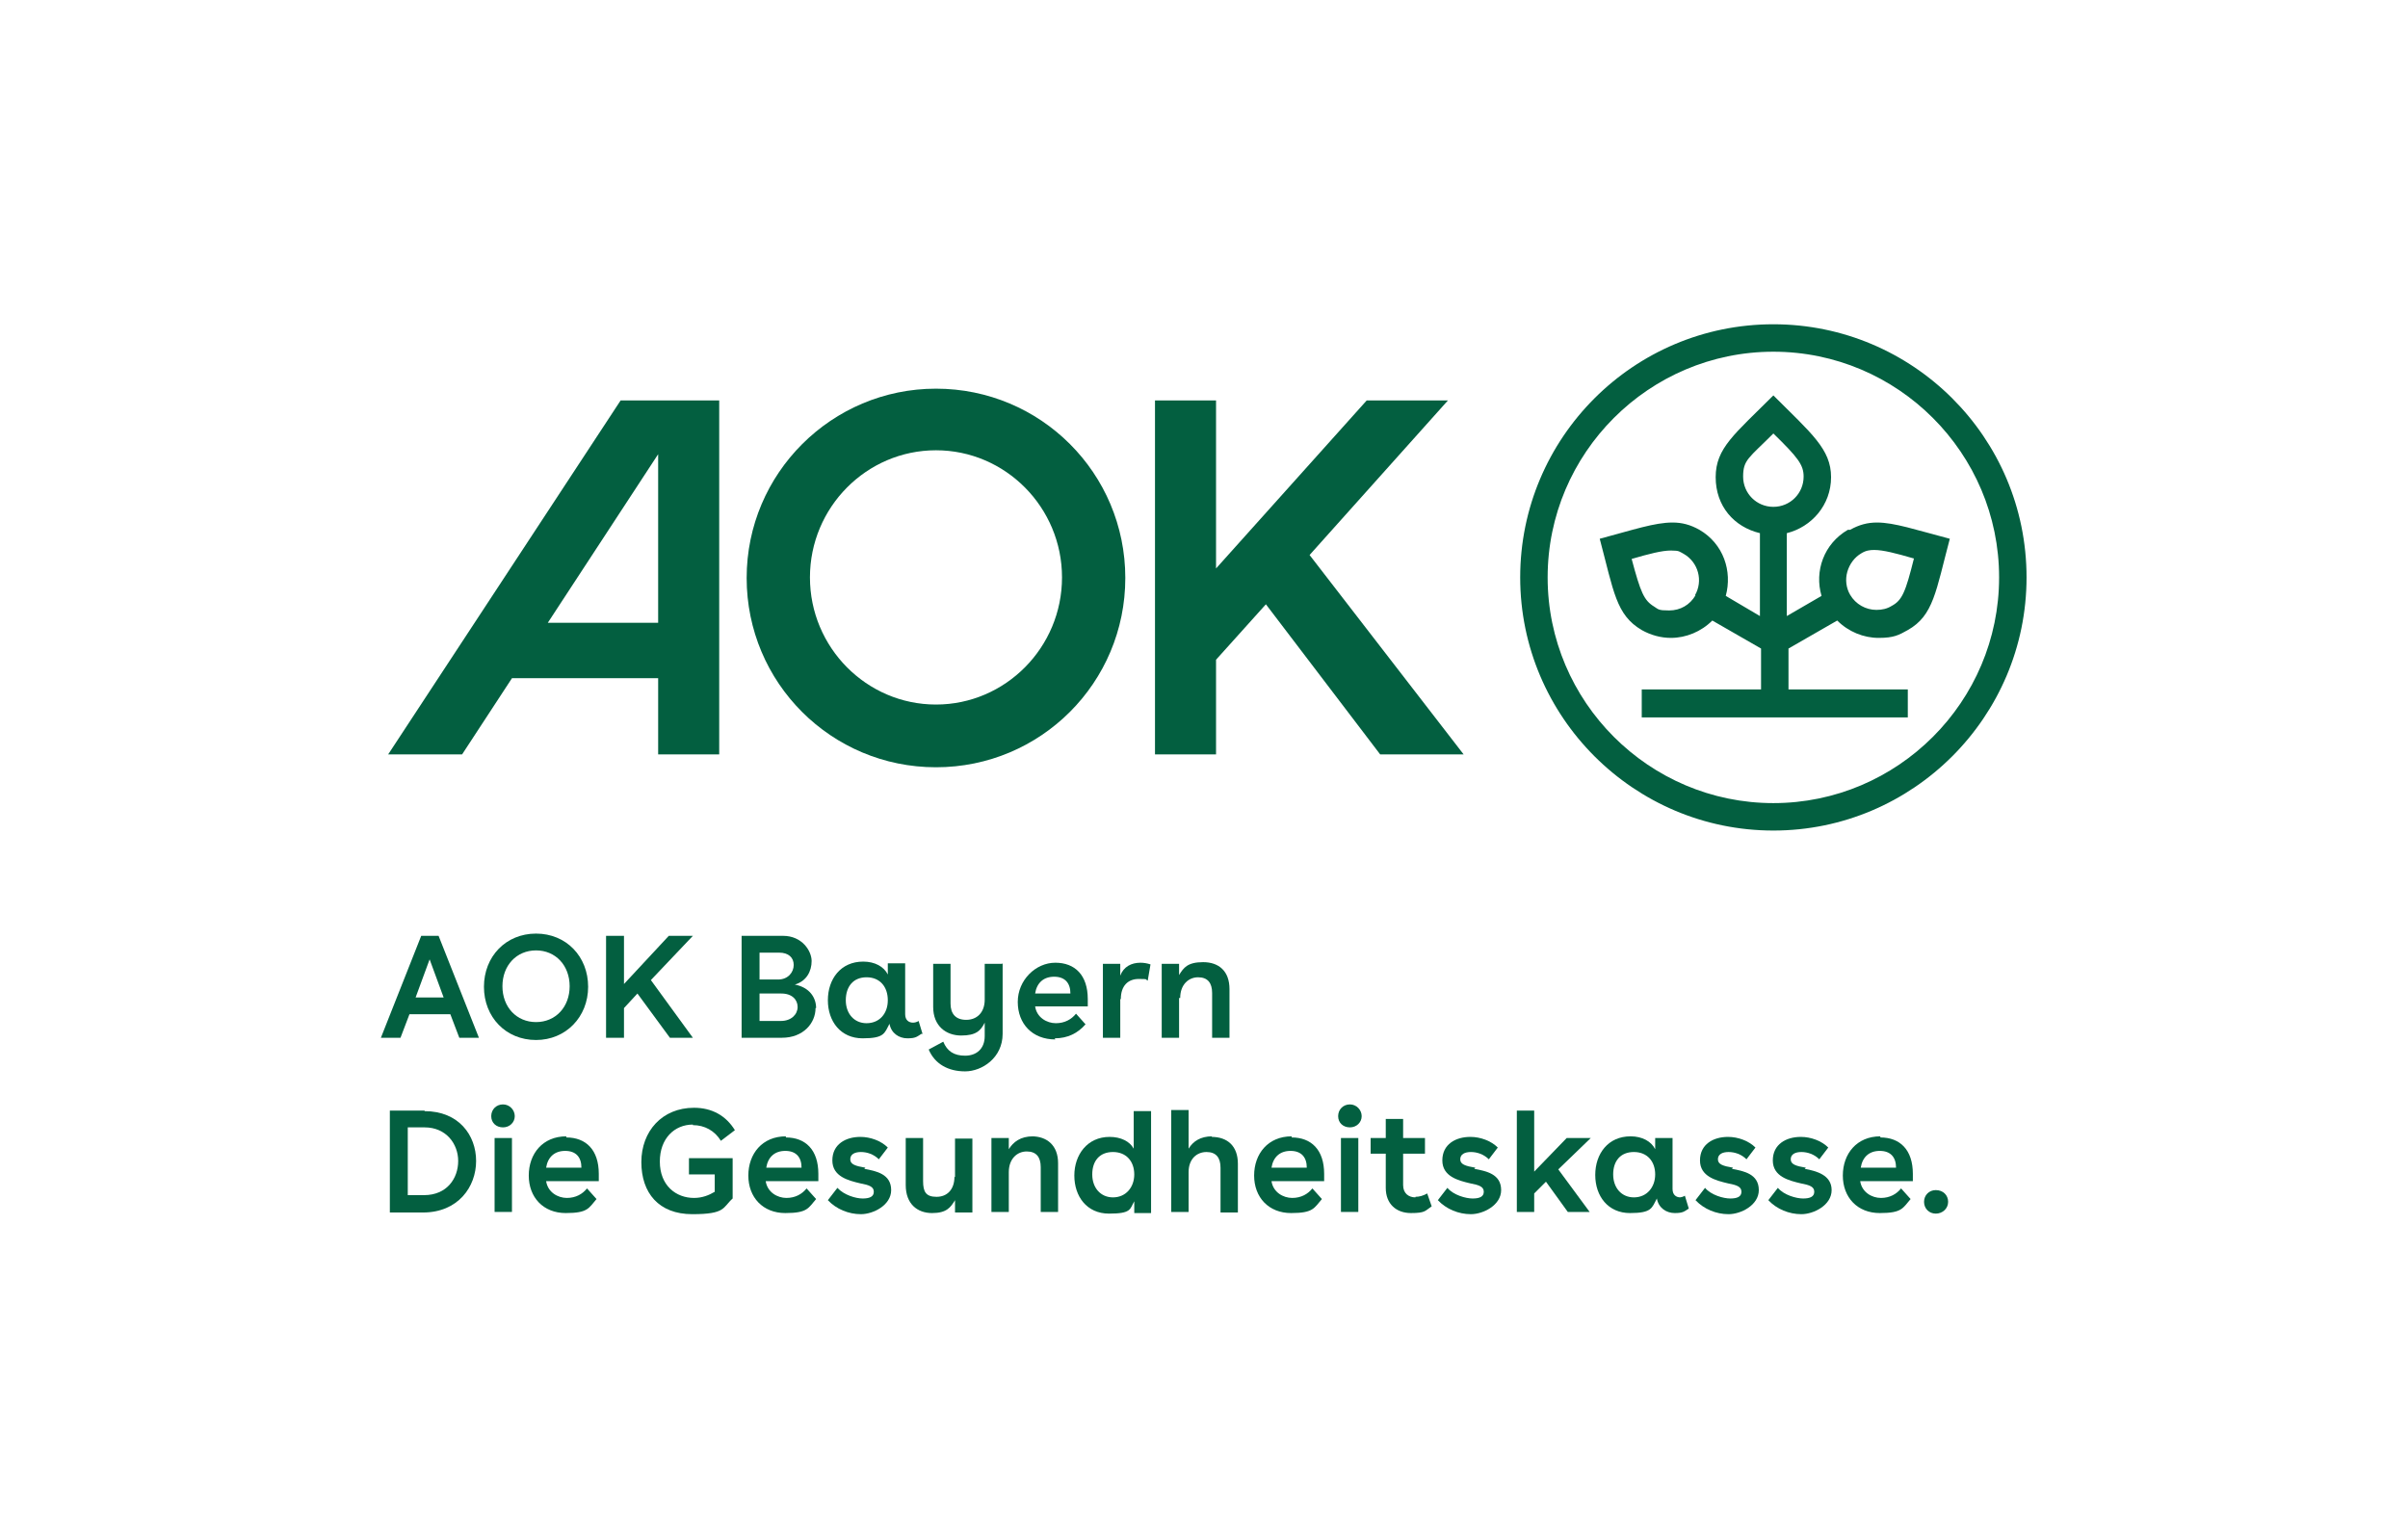 <?xml version="1.0" encoding="UTF-8"?>
<svg id="svg4165" xmlns="http://www.w3.org/2000/svg" xmlns:svg="http://www.w3.org/2000/svg" xmlns:rdf="http://www.w3.org/1999/02/22-rdf-syntax-ns#" xmlns:dc="http://purl.org/dc/elements/1.1/" xmlns:cc="http://creativecommons.org/ns#" version="1.1" viewBox="0 0 429.9 274.7">
  <!-- Generator: Adobe Illustrator 29.1.0, SVG Export Plug-In . SVG Version: 2.1.0 Build 142)  -->
  <defs>
    <style>
      .st0 {
        fill: #035f40;
      }
    </style>
  </defs>
  <g id="Logo_mit_Deskriptor_horizontal">
    <g>
      <polygon class="st0" points="258.5 71.5 244 71.5 217.1 101.5 217.1 71.5 206.2 71.5 206.2 134.7 217.1 134.7 217.1 117.8 226 107.9 246.4 134.7 246.4 134.7 261.3 134.7 233.8 99.1 258.5 71.5"/>
      <path class="st0" d="M316.6,57.9c-25,0-45.2,20.3-45.2,45.2s20.3,45.2,45.2,45.2,45.2-20.3,45.2-45.2c0-25-20.3-45.2-45.2-45.2ZM316.6,143.4c-22.2,0-40.3-18.1-40.3-40.3s18.1-40.3,40.3-40.3,40.3,18.1,40.3,40.3-18.1,40.3-40.3,40.3Z"/>
      <path class="st0" d="M329.9,94.6c-4.3,2.5-6,7.4-4.7,11.8l-6.2,3.6v-14.8c4.4-1.1,7.9-5,7.9-10s-3.5-7.8-10.3-14.6c-6.9,6.9-10.3,9.4-10.3,14.6s3.3,8.9,7.9,10v14.8l-6.1-3.6c1.2-4.4-.4-9.3-4.7-11.8-1.6-.9-3.1-1.3-4.8-1.3-3.2,0-7,1.3-13,2.9,2.5,9.4,2.9,13.6,7.5,16.3,1.6.9,3.4,1.4,5.2,1.4,2.7,0,5.4-1.1,7.4-3.1l8.7,5v7.3h-21.3v5h47.5v-5h-21.3v-7.3l8.7-5c2,2,4.7,3.1,7.4,3.1s3.6-.5,5.2-1.4c4.6-2.6,5-6.9,7.5-16.3-6.1-1.6-9.9-2.9-13-2.9-1.7,0-3.2.4-4.8,1.3h0ZM302.7,106.3c-1,1.7-2.7,2.7-4.7,2.7s-1.9-.2-2.7-.7c-1.8-1.1-2.4-2.5-4-8.5,3.1-.9,5.4-1.5,7-1.5s1.5.2,2.3.6c2.6,1.5,3.5,4.8,2,7.4h0ZM316.6,90.5c-3,0-5.4-2.4-5.4-5.4s1-3.3,5.4-7.7c4.4,4.3,5.4,5.6,5.4,7.7,0,3-2.4,5.4-5.4,5.4ZM341.7,99.7c-1.5,6-2.1,7.5-4,8.5-.8.5-1.7.7-2.7.7-1.9,0-3.7-1-4.7-2.7-.7-1.2-.9-2.7-.5-4.1.4-1.4,1.3-2.6,2.5-3.3.8-.5,1.5-.6,2.3-.6,1.6,0,3.9.6,7,1.5h0Z"/>
      <path class="st0" d="M69.3,134.7h13.2l8.9-13.6h26.1v13.6h10.9v-63.2h-17.6l-41.5,63.2h0ZM117.5,111.2h-19.7l19.7-30.1v30.1Z"/>
      <path class="st0" d="M167.1,69.4c-18.6,0-33.8,15.1-33.8,33.8s15.1,33.8,33.8,33.8,33.8-15.1,33.8-33.8-15.1-33.8-33.8-33.8ZM167.1,125.8c-12.4,0-22.5-10.2-22.5-22.7s10.1-22.7,22.5-22.7,22.5,10.2,22.5,22.7c0,12.5-10.1,22.7-22.5,22.7Z"/>
    </g>
    <g>
      <path class="st0" d="M75.2,167.1l-7.2,18.2h3.5l1.6-4.2h7.3l1.6,4.2h3.5l-7.2-18.2s-3.1,0-3.1,0ZM74.2,178.1l2.5-6.8,2.5,6.8h-5.1Z"/>
      <path class="st0" d="M95.7,185.7c5.3,0,9.3-4.1,9.3-9.5s-3.9-9.5-9.3-9.5-9.3,4.1-9.3,9.5c0,5.4,3.9,9.5,9.3,9.5ZM95.7,169.7c3.5,0,6,2.7,6,6.4s-2.5,6.4-6,6.4-6-2.7-6-6.4,2.5-6.4,6-6.4Z"/>
      <polygon class="st0" points="123.7 185.3 116.2 175 123.7 167.1 119.4 167.1 111.4 175.7 111.4 167.1 108.2 167.1 108.2 185.3 111.4 185.3 111.4 180 113.8 177.4 119.6 185.3 123.7 185.3"/>
      <path class="st0" d="M145.7,180c0-1.9-1.2-3.7-3.8-4.2,2.1-.6,3-2.4,3-4.2s-1.7-4.5-5.1-4.5h-7.4v18.2h7.2c3.8,0,6-2.6,6-5.3h0ZM135.6,170.1h3.5c1.7,0,2.6.9,2.6,2.2s-1,2.6-2.8,2.6h-3.3v-4.8h0ZM135.6,182.3v-4.9h3.9c1.9,0,2.9,1.1,2.9,2.4s-1.1,2.5-3,2.5h-3.8s0,0,0,0Z"/>
      <path class="st0" d="M164.7,184.6l-.7-2.3c-.3.2-.7.3-1,.3-.7,0-1.4-.4-1.4-1.5v-9.1h-3.1v2c-.7-1.4-2.3-2.3-4.4-2.3-4,0-6.3,3.1-6.3,6.9s2.3,6.8,6.2,6.8,3.9-.9,4.8-2.6c.3,1.7,1.7,2.6,3.2,2.6s1.7-.3,2.5-.8h0ZM154.7,182.7c-2.2,0-3.7-1.7-3.7-4.1s1.3-4.1,3.7-4.1,3.8,1.7,3.8,4.1-1.5,4.1-3.8,4.1Z"/>
      <path class="st0" d="M178.9,172.1h-3.1v6.4c0,2.3-1.4,3.6-3.3,3.6s-2.8-1.1-2.8-2.9v-7.1h-3.1v7.7c0,3.4,2.3,5.1,5,5.1s3.5-.9,4.2-2.3v2.4c0,2.3-1.5,3.5-3.5,3.5s-3.2-.8-3.9-2.5l-2.6,1.4c1.1,2.6,3.5,3.9,6.5,3.9s6.7-2.4,6.7-6.7v-12.6h0,0Z"/>
      <path class="st0" d="M188.3,185.4c2.3,0,4.1-.9,5.5-2.5l-1.7-1.9c-.8,1-2,1.7-3.6,1.7s-3.4-1-3.7-3h9.4v-1.3c0-4.3-2.3-6.5-5.8-6.5s-6.7,3.1-6.7,7c0,3.9,2.6,6.7,6.7,6.7h0ZM188.2,174.4c1.9,0,2.9,1.1,2.9,3h-6.3c.3-1.9,1.5-3,3.4-3Z"/>
      <path class="st0" d="M200.1,178.4c0-2.4,1.3-3.6,3.2-3.6s1.1.1,1.6.3l.5-2.9c-.6-.2-1.2-.3-1.8-.3-1.6,0-3,.7-3.6,2.3v-2.1h-3.1v13.2h3.1v-6.9h0Z"/>
      <path class="st0" d="M210.7,178.2c0-2.4,1.5-3.7,3.2-3.7s2.5,1,2.5,2.8v8h3.1v-8.7c0-3.2-1.9-4.8-4.7-4.8s-3.5,1-4.3,2.3v-2h-3.1v13.2h3.1v-7.1h0Z"/>
      <path class="st0" d="M75.8,198.3h-6.2v18.2h5.9c6.3,0,9.5-4.6,9.5-9.2s-3.1-8.9-9.2-8.9h0ZM75.7,213.4h-2.9v-12.1h3c3.9,0,6,3,6,6,0,3.1-2,6.1-6.1,6.1h0Z"/>
      <path class="st0" d="M89.8,197.2c-1.2,0-2.1.9-2.1,2.1s.9,2,2.1,2,2.1-.9,2.1-2-.9-2.1-2.1-2.1Z"/>
      <rect class="st0" x="88.3" y="203.2" width="3.1" height="13.2"/>
      <path class="st0" d="M101.1,202.9c-4.2,0-6.7,3.1-6.7,7s2.6,6.7,6.6,6.7,4.1-.9,5.5-2.5l-1.7-1.9c-.8,1-2,1.7-3.6,1.7s-3.4-1-3.7-3h9.4v-1.3c0-4.3-2.3-6.5-5.8-6.5ZM97.5,208.5c.3-1.9,1.5-3,3.4-3s2.9,1.1,2.9,3h-6.3Z"/>
      <path class="st0" d="M123.7,200.9c2.1,0,3.9,1,5,2.8l2.5-1.9c-1.6-2.6-4.1-4-7.3-4-5.7,0-9.4,4.2-9.4,9.7s3.1,9.3,9.1,9.3,5.4-1.2,7.2-2.8v-7.2h-7.8v2.9h4.6v3.1c-1,.6-2.2,1.1-3.7,1.1-3.2,0-6.1-2.2-6.1-6.5,0-4.1,2.6-6.6,5.9-6.6h0Z"/>
      <path class="st0" d="M140.3,202.9c-4.2,0-6.7,3.1-6.7,7s2.6,6.7,6.6,6.7,4.1-.9,5.5-2.5l-1.7-1.9c-.8,1-2,1.7-3.6,1.7s-3.4-1-3.7-3h9.4v-1.3c0-4.3-2.3-6.5-5.8-6.5ZM136.8,208.5c.3-1.9,1.5-3,3.4-3s2.9,1.1,2.9,3c0,0-6.3,0-6.3,0Z"/>
      <path class="st0" d="M154.5,208.5c-1.8-.3-2.7-.6-2.7-1.5s.8-1.3,1.9-1.3,2.3.4,3.2,1.3l1.6-2.1c-1.2-1.2-3.1-1.9-4.9-1.9-2.6,0-5,1.3-5,4.2s2.9,3.6,5,4.1c1.6.3,2.4.6,2.4,1.5s-.8,1.2-2,1.2-3.3-.6-4.5-1.9l-1.7,2.2c1.5,1.6,3.7,2.5,5.9,2.5s5.4-1.6,5.4-4.3c0-2.9-2.7-3.4-4.8-3.8h0Z"/>
      <path class="st0" d="M170.4,210.1c0,2.3-1.3,3.6-3.2,3.6s-2.4-.9-2.4-2.8v-7.7h-3.1v8.4c0,3.4,2.1,5,4.7,5s3.3-1,4.1-2.3v2.2h3.1v-13.2h-3.1v6.9h0Z"/>
      <path class="st0" d="M184.4,202.9c-2.2,0-3.5,1-4.3,2.3v-2h-3.1v13.2h3.1v-7.1c0-2.4,1.5-3.7,3.2-3.7s2.5,1,2.5,2.8v8h3.1v-8.7c0-3.2-2-4.8-4.7-4.8h0Z"/>
      <path class="st0" d="M202.4,205.1c-.7-1.3-2.3-2.1-4.3-2.1-4,0-6.3,3.2-6.3,6.9s2.2,6.8,6.2,6.8,3.7-.8,4.5-2.2v2.1h3v-18.2h-3.1v6.8h0ZM198.7,213.8c-2.2,0-3.7-1.7-3.7-4.1s1.3-4,3.7-4,3.8,1.7,3.8,4-1.5,4.1-3.8,4.1Z"/>
      <path class="st0" d="M216.4,202.9c-2.1,0-3.4.9-4.2,2.2v-6.9h-3.1v18.2h3.1v-7.1c0-2.4,1.5-3.6,3.2-3.6s2.5,1,2.5,2.8v8h3.1v-8.7c0-3.2-1.9-4.8-4.7-4.8h0Z"/>
      <path class="st0" d="M230.6,202.9c-4.2,0-6.7,3.1-6.7,7s2.6,6.7,6.6,6.7,4.1-.9,5.5-2.5l-1.7-1.9c-.8,1-2,1.7-3.6,1.7s-3.4-1-3.7-3h9.4v-1.3c0-4.3-2.3-6.5-5.8-6.5h0ZM227,208.5c.3-1.9,1.5-3,3.4-3s2.9,1.1,2.9,3h-6.3Z"/>
      <rect class="st0" x="239.4" y="203.2" width="3.1" height="13.2"/>
      <path class="st0" d="M241,197.2c-1.2,0-2.1.9-2.1,2.1s.9,2,2.1,2,2.1-.9,2.1-2-.9-2.1-2.1-2.1Z"/>
      <path class="st0" d="M252.7,213.8c-1.2,0-2.2-.7-2.2-2.2v-5.6h3.9v-2.8h-3.9v-3.4h-3.1v3.4h-2.7v2.8h2.7v6.1c0,2.9,1.9,4.5,4.5,4.5s2.5-.4,3.7-1.2l-.8-2.3c-.7.4-1.4.6-2.1.6h0Z"/>
      <path class="st0" d="M263.4,208.5c-1.8-.3-2.7-.6-2.7-1.5s.8-1.3,1.9-1.3,2.3.4,3.2,1.3l1.6-2.1c-1.2-1.2-3.1-1.9-4.9-1.9-2.6,0-5,1.3-5,4.2s2.9,3.6,5,4.1c1.6.3,2.4.6,2.4,1.5s-.8,1.2-2,1.2-3.4-.6-4.5-1.9l-1.7,2.2c1.5,1.6,3.7,2.5,5.9,2.5s5.4-1.6,5.4-4.3c0-2.9-2.7-3.4-4.8-3.8h0Z"/>
      <polygon class="st0" points="279.7 203.2 273.9 209.2 273.9 198.3 270.8 198.3 270.8 216.4 273.9 216.4 273.9 213.1 276 211 279.9 216.4 283.8 216.4 278.2 208.8 284 203.2 279.7 203.2"/>
      <path class="st0" d="M300,213.8c-.7,0-1.4-.4-1.4-1.5v-9.1h-3.1v2c-.7-1.4-2.3-2.3-4.4-2.3-4,0-6.3,3.1-6.3,6.9s2.3,6.8,6.2,6.8,3.9-.9,4.8-2.6c.3,1.7,1.7,2.6,3.2,2.6s1.7-.3,2.5-.8l-.7-2.3c-.3.2-.7.3-1,.3h0ZM291.7,213.8c-2.2,0-3.7-1.7-3.7-4.1s1.3-4,3.7-4,3.8,1.7,3.8,4-1.5,4.1-3.8,4.1Z"/>
      <path class="st0" d="M309.4,208.5c-1.8-.3-2.7-.6-2.7-1.5s.8-1.3,1.9-1.3,2.3.4,3.2,1.3l1.6-2.1c-1.2-1.2-3.1-1.9-4.9-1.9-2.6,0-5,1.3-5,4.2s2.9,3.6,5,4.1c1.6.3,2.4.6,2.4,1.5s-.8,1.2-2,1.2-3.4-.6-4.5-1.9l-1.7,2.2c1.5,1.6,3.7,2.5,5.9,2.5s5.4-1.6,5.4-4.3c0-2.9-2.7-3.4-4.8-3.8h0Z"/>
      <path class="st0" d="M322.4,208.5c-1.8-.3-2.7-.6-2.7-1.5s.8-1.3,1.9-1.3,2.3.4,3.2,1.3l1.6-2.1c-1.2-1.2-3.1-1.9-4.9-1.9-2.6,0-5,1.3-5,4.2s2.9,3.6,5,4.1c1.6.3,2.4.6,2.4,1.5s-.8,1.2-2,1.2-3.4-.6-4.5-1.9l-1.7,2.2c1.5,1.6,3.7,2.5,5.9,2.5s5.4-1.6,5.4-4.3-2.7-3.4-4.8-3.8h0Z"/>
      <path class="st0" d="M335.7,202.9c-4.2,0-6.7,3.1-6.7,7s2.6,6.7,6.6,6.7,4.1-.9,5.5-2.5l-1.7-1.9c-.8,1-2,1.7-3.6,1.7s-3.4-1-3.7-3h9.4v-1.3c0-4.3-2.3-6.5-5.8-6.5ZM332.2,208.5c.3-1.9,1.5-3,3.4-3s2.9,1.1,2.9,3h-6.3Z"/>
      <path class="st0" d="M345.6,212.5c-1.2,0-2.1.9-2.1,2.1s.9,2.1,2.1,2.1,2.2-.9,2.2-2.1-.9-2.1-2.2-2.1Z"/>
    </g>
  </g>
</svg>